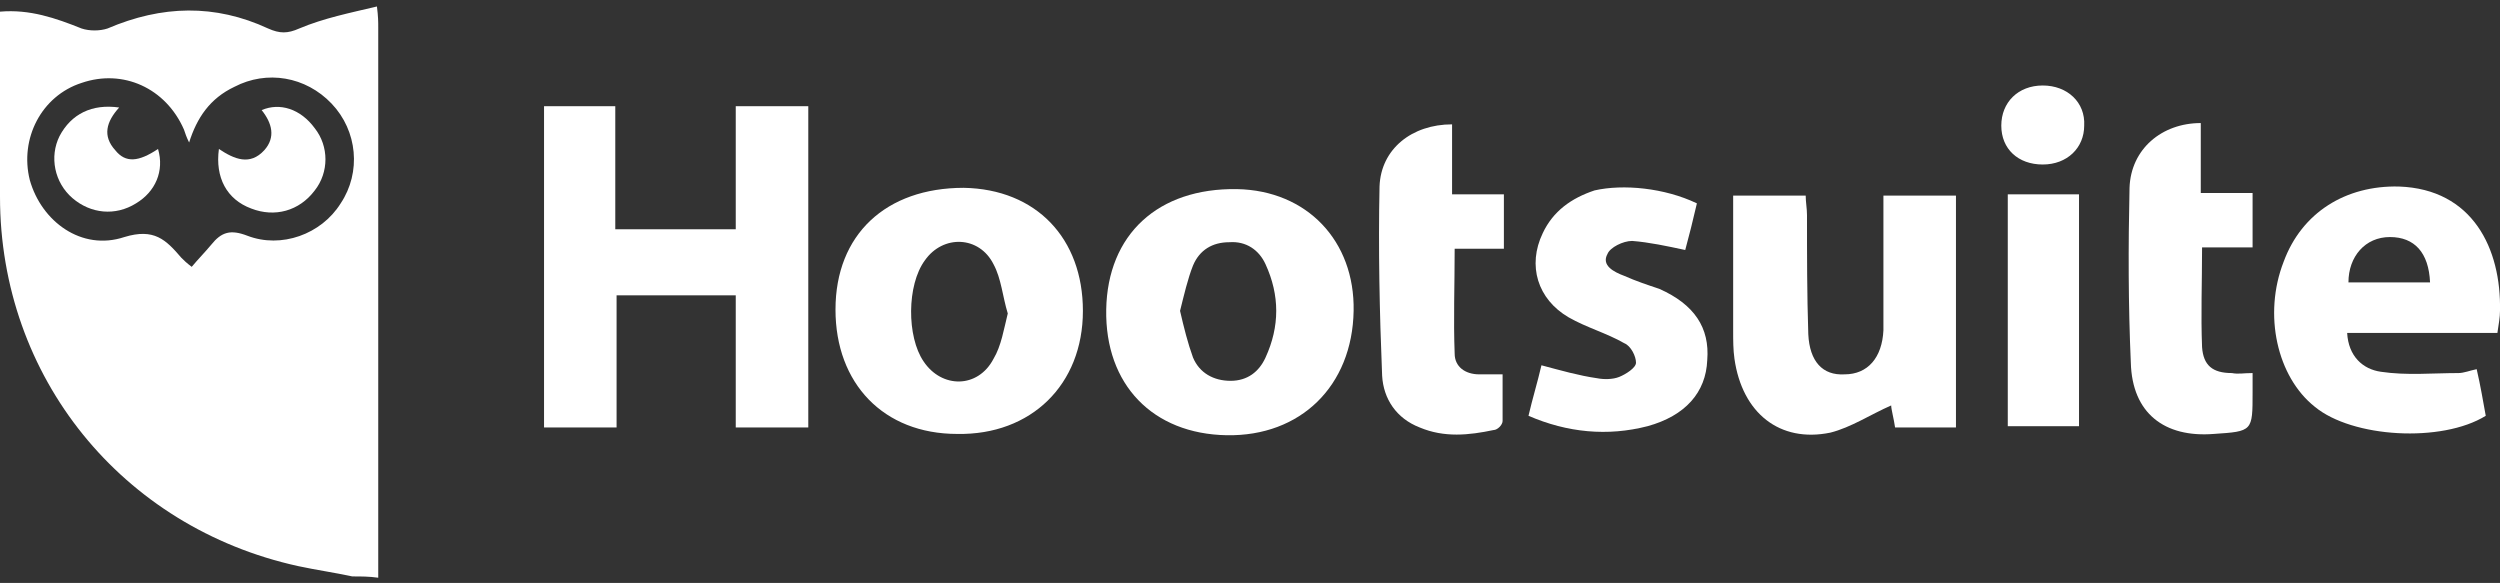 <?xml version="1.0" encoding="utf-8"?>
<!-- Generator: Adobe Illustrator 24.0.2, SVG Export Plug-In . SVG Version: 6.00 Build 0)  -->
<svg version="1.1" id="Layer_1" xmlns="http://www.w3.org/2000/svg" xmlns:xlink="http://www.w3.org/1999/xlink" x="0px" y="0px"
	 viewBox="0 0 193 45" style="enable-background:new 0 0 193 45;" xml:space="preserve">
<rect x="0" y="0" width="193" height="45" fill="#333333" stroke="none"/>
<style type="text/css">
	.st0{fill:#FFFFFF;}
</style>
<g id="VPWjnZ.tif">
	<g>
		<path class="st0" d="M27.2,44.5c-1.4-0.3-2.8-0.5-4.2-0.8C9.4,40.7,0,29.1,0,15.2c0-4.7,0-9.5,0-14.3c2.3-0.2,4.3,0.5,6.3,1.3
			c0.6,0.2,1.4,0.2,2,0c4.2-1.8,8.3-1.9,12.4,0c0.9,0.4,1.5,0.4,2.4,0C25,1.4,27,1,29.1,0.5c0.1,0.8,0.1,1.2,0.1,1.6
			c0,13.8,0,27.6,0,41.4c0,0.4,0,0.8,0,1.1C28.5,44.5,27.9,44.5,27.2,44.5z M14.6,11c-0.2-0.4-0.3-0.7-0.4-1
			c-1.4-3.2-4.7-4.7-7.9-3.6c-3.1,1-4.8,4.3-4,7.5c0.9,3.2,4,5.5,7.3,4.4c2.3-0.7,3.2,0.2,4.4,1.6c0.2,0.2,0.4,0.4,0.8,0.7
			c0.5-0.6,1-1.1,1.5-1.7c0.8-1,1.5-1.2,2.8-0.7c2.6,1,5.7-0.1,7.2-2.5c1.6-2.4,1.3-5.6-0.7-7.7c-2-2.1-5-2.6-7.5-1.3
			C16.2,7.6,15.2,9.1,14.6,11z"/>
		<path class="st0" d="M42,8.2c1.8,0,3.6,0,5.5,0c0,3.1,0,6.3,0,9.5c3.1,0,6.1,0,9.3,0c0-3.2,0-6.3,0-9.5c2,0,3.7,0,5.6,0
			c0,8.3,0,16.5,0,24.8c-1.8,0-3.6,0-5.6,0c0-3.4,0-6.7,0-10.2c-3.1,0-6.1,0-9.2,0c0,3.4,0,6.8,0,10.2c-2,0-3.7,0-5.6,0
			C42,24.7,42,16.5,42,8.2z"/>
		<path class="st0" d="M83.6,24c0,5.7-4,9.6-9.7,9.5c-5.7,0-9.4-3.9-9.4-9.6c0-5.8,3.9-9.4,9.9-9.4C80,14.6,83.6,18.4,83.6,24z
			 M77.8,24.2c-0.4-1.3-0.5-2.7-1.1-3.8c-1.1-2.2-3.9-2.3-5.3-0.3c-1.4,1.9-1.4,5.9-0.1,7.8c1.4,2.1,4.2,2.1,5.4-0.2
			C77.3,26.7,77.5,25.4,77.8,24.2z"/>
		<path class="st0" d="M146.3,33c-0.1-0.7-0.3-1.4-0.3-1.7c-1.6,0.7-3.1,1.7-4.7,2.1c-3.9,0.8-6.8-1.5-7.4-5.7
			c-0.1-0.7-0.1-1.4-0.1-2.2c0-3.4,0-6.9,0-10.4c1.9,0,3.6,0,5.6,0c0,0.5,0.1,1,0.1,1.5c0,3.1,0,6.1,0.1,9.2
			c0.1,2.1,1.1,3.2,2.8,3.1c1.8,0,2.9-1.3,3-3.4c0-3.4,0-6.9,0-10.4c1.9,0,3.7,0,5.6,0c0,5.9,0,11.9,0,17.9
			C149.5,33,147.9,33,146.3,33z"/>
		<path class="st0" d="M104.5,24c-0.1,5.8-4.1,9.7-9.8,9.6c-5.7-0.1-9.4-3.9-9.3-9.7c0.1-5.8,4-9.4,10.1-9.3
			C100.9,14.7,104.6,18.6,104.5,24z M91.1,24c0.3,1.3,0.6,2.5,1,3.6c0.5,1.2,1.6,1.8,2.9,1.8c1.3,0,2.2-0.7,2.7-1.8
			c1.1-2.4,1.1-4.8,0-7.2c-0.5-1.1-1.5-1.8-2.8-1.7c-1.3,0-2.3,0.6-2.8,1.8C91.7,21.5,91.4,22.8,91.1,24z"/>
		<path class="st0" d="M191.2,28.5c0.3,1.3,0.5,2.5,0.7,3.6c-3.4,2.1-10.3,1.7-13.2-0.7c-2.9-2.3-4-7.1-2.4-11.2
			c1.4-3.8,4.8-5.9,8.9-5.8c5.7,0.2,7.9,4.8,7.8,9.6c0,0.5-0.1,1-0.2,1.7c-3.8,0-7.7,0-11.6,0c0.1,1.8,1.2,2.8,2.6,3
			c2,0.3,4,0.1,6,0.1C190.2,28.8,190.7,28.6,191.2,28.5z M187.6,21.8c-0.1-2.3-1.2-3.5-3.1-3.5c-1.9,0-3.2,1.5-3.2,3.5
			C183.4,21.8,185.4,21.8,187.6,21.8z"/>
		<path class="st0" d="M131,15.7c-0.3,1.3-0.6,2.5-0.9,3.6c-1.4-0.3-2.8-0.6-4.1-0.7c-0.7,0-1.7,0.5-1.9,1c-0.5,0.9,0.5,1.4,1.3,1.7
			c0.9,0.4,1.8,0.7,2.7,1c2.7,1.2,3.9,3,3.7,5.5c-0.1,2.5-1.7,4.3-4.6,5.1c-3.1,0.8-6.2,0.5-9.2-0.8c0.3-1.3,0.7-2.6,1-3.9
			c1.5,0.4,2.9,0.8,4.3,1c0.5,0.1,1.2,0.1,1.7-0.1c0.5-0.2,1.3-0.7,1.3-1.1c0-0.5-0.4-1.3-0.9-1.5c-1.4-0.8-2.9-1.2-4.3-2
			c-2.4-1.4-3.2-4-2-6.5c0.8-1.7,2.2-2.7,4-3.3C125.3,14.2,128.5,14.5,131,15.7z"/>
		<path class="st0" d="M173.9,28.8c0,0.6,0,1.1,0,1.5c0,3,0,3-3,3.2c-3.8,0.3-6.3-1.6-6.4-5.5c-0.2-4.5-0.2-9-0.1-13.5
			c0.1-3,2.5-5,5.5-5c0,1.7,0,3.5,0,5.4c1.4,0,2.6,0,4,0c0,1.4,0,2.7,0,4.2c-1.2,0-2.5,0-3.9,0c0,2.7-0.1,5.2,0,7.7
			c0.1,1.4,0.8,2,2.3,2C172.8,28.9,173.2,28.8,173.9,28.8z"/>
		<path class="st0" d="M112.1,9.6c0,1.8,0,3.5,0,5.4c1.4,0,2.6,0,4,0c0,1.4,0,2.8,0,4.2c-1.3,0-2.5,0-3.8,0c0,2.8-0.1,5.5,0,8.1
			c0,1,0.8,1.6,1.9,1.6c0.5,0,1.1,0,1.8,0c0,1.2,0,2.4,0,3.6c0,0.3-0.4,0.7-0.7,0.7c-1.9,0.4-3.8,0.6-5.7-0.2
			c-1.8-0.7-2.8-2.2-2.9-4c-0.2-4.9-0.3-9.8-0.2-14.6C106.6,11.5,109,9.6,112.1,9.6z"/>
		<path class="st0" d="M155,15c1.8,0,3.6,0,5.5,0c0,6,0,11.9,0,17.9c-1.8,0-3.6,0-5.5,0C155,27,155,21.1,155,15z"/>
		<path class="st0" d="M157.7,12.7c-1.9,0-3.2-1.2-3.2-3c0-1.8,1.3-3.1,3.2-3.1c1.9,0,3.3,1.3,3.2,3.1
			C160.9,11.4,159.6,12.7,157.7,12.7z"/>
		<path class="st0" d="M9.2,8.3c-1,1.1-1.3,2.2-0.3,3.3c0.8,1,1.8,0.9,3.3-0.1c0.5,1.7-0.2,3.3-1.7,4.2c-1.6,1-3.5,0.8-4.9-0.4
			c-1.4-1.2-1.8-3.2-1-4.8C5.5,8.8,7.1,8,9.2,8.3z"/>
		<path class="st0" d="M16.9,11.5c1.2,0.8,2.4,1.3,3.5,0.1c0.9-1,0.6-2.1-0.2-3.1c1.4-0.6,3-0.1,4.1,1.4c1.1,1.4,1.1,3.4,0,4.8
			c-1.2,1.6-3.1,2.1-4.9,1.4C17.5,15.4,16.6,13.7,16.9,11.5z"/>
	</g>
</g>
</svg>
